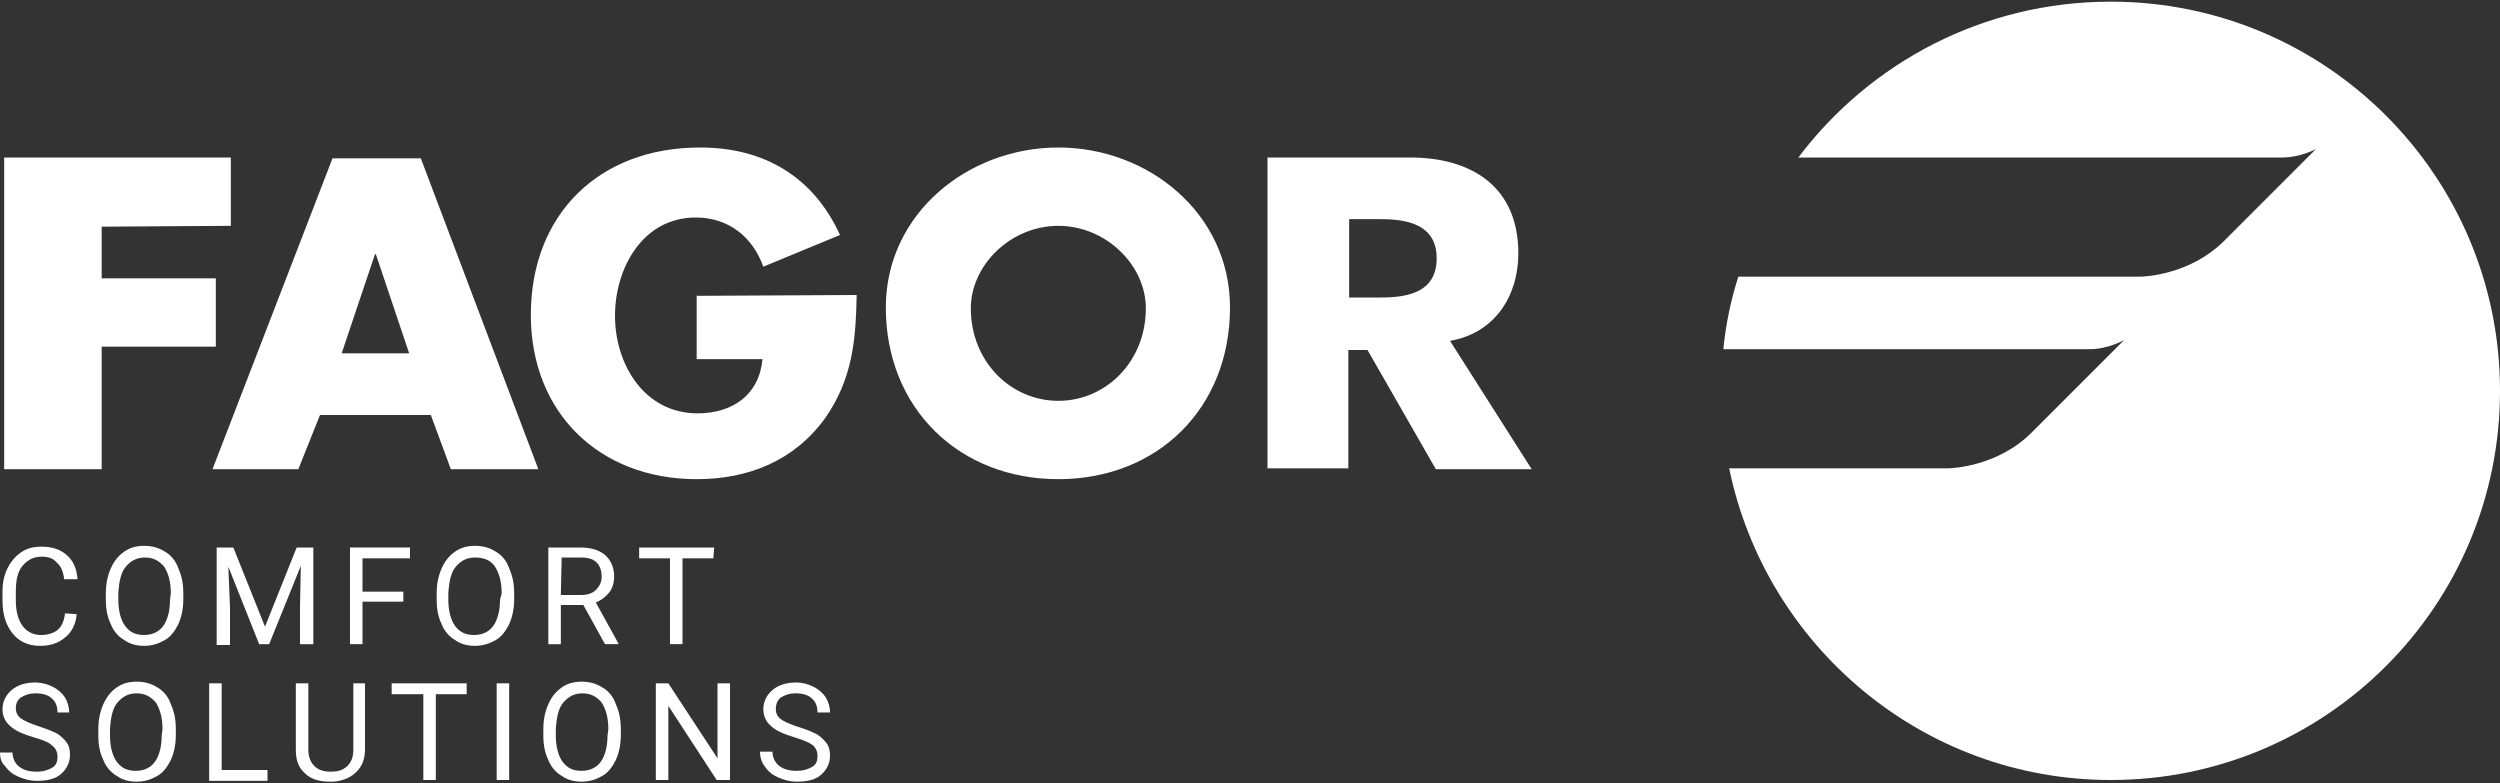 <?xml version="1.0" encoding="utf-8"?>
<!-- Generator: Adobe Illustrator 25.2.3, SVG Export Plug-In . SVG Version: 6.00 Build 0)  -->
<svg version="1.1" id="a" xmlns="http://www.w3.org/2000/svg" xmlns:xlink="http://www.w3.org/1999/xlink" x="0px" y="0px"
	 viewBox="0 0 300 94" style="enable-background:new 0 0 300 94;" xml:space="preserve">
<rect x="0" y="0" width="300" height="94" fill="#333333" stroke="none"/>
<style type="text/css">
	.st0{fill:#FFFFFF;}
</style>
<g>
	<g>
		<path class="st0" d="M9.2,73.7c-0.1,1.2-0.6,2.2-1.4,2.8c-0.8,0.7-1.8,1-3,1c-1.4,0-2.5-0.5-3.3-1.5c-0.8-1-1.2-2.3-1.2-3.9V71
			c0-1.1,0.2-2,0.6-2.8c0.4-0.8,0.9-1.4,1.6-1.9C3.2,65.8,4,65.6,5,65.6c1.2,0,2.2,0.3,3,1s1.2,1.6,1.3,2.9H7.7
			c-0.1-0.9-0.4-1.6-0.9-2C6.4,67,5.8,66.8,5,66.8c-1,0-1.7,0.4-2.3,1.1c-0.6,0.7-0.8,1.8-0.8,3.1v1.1c0,1.3,0.3,2.3,0.8,3
			c0.5,0.7,1.3,1.1,2.2,1.1c0.8,0,1.5-0.2,2-0.6c0.5-0.4,0.8-1.1,0.9-2L9.2,73.7L9.2,73.7z"/>
		<path class="st0" d="M22,71.9c0,1.1-0.2,2.1-0.6,3c-0.4,0.8-0.9,1.5-1.6,1.9c-0.7,0.4-1.5,0.7-2.5,0.7c-0.9,0-1.7-0.2-2.4-0.7
			c-0.7-0.4-1.3-1.1-1.6-1.9c-0.4-0.8-0.6-1.8-0.6-2.9v-0.8c0-1.1,0.2-2.1,0.6-3c0.4-0.9,0.9-1.5,1.6-2c0.7-0.5,1.5-0.7,2.4-0.7
			c0.9,0,1.7,0.2,2.5,0.7c0.7,0.4,1.3,1.1,1.6,2c0.4,0.9,0.6,1.8,0.6,3L22,71.9L22,71.9z M20.5,71.2c0-1.4-0.3-2.4-0.8-3.2
			c-0.6-0.7-1.3-1.1-2.3-1.1c-1,0-1.7,0.4-2.3,1.1c-0.6,0.7-0.8,1.8-0.9,3.1v0.9c0,1.3,0.3,2.4,0.8,3.1c0.6,0.8,1.3,1.1,2.3,1.1
			c1,0,1.8-0.4,2.3-1.1c0.5-0.7,0.8-1.8,0.8-3.1L20.5,71.2L20.5,71.2z"/>
		<path class="st0" d="M28,65.7l3.8,9.5l3.8-9.5h2v11.6H36v-4.5l0.1-4.9l-3.8,9.4h-1.2L27.4,68l0.2,4.9v4.5H26V65.7L28,65.7L28,65.7
			z"/>
		<path class="st0" d="M48.4,72.2h-4.9v5.1H42V65.7h7.2V67h-5.7v4h4.9L48.4,72.2L48.4,72.2z"/>
		<path class="st0" d="M61.7,71.9c0,1.1-0.2,2.1-0.6,3c-0.4,0.8-0.9,1.5-1.6,1.9c-0.7,0.4-1.5,0.7-2.5,0.7c-0.9,0-1.7-0.2-2.4-0.7
			c-0.7-0.4-1.3-1.1-1.6-1.9c-0.4-0.8-0.6-1.8-0.6-2.9v-0.8c0-1.1,0.2-2.1,0.6-3c0.4-0.9,0.9-1.5,1.6-2c0.7-0.5,1.5-0.7,2.4-0.7
			c0.9,0,1.7,0.2,2.5,0.7c0.7,0.4,1.3,1.1,1.6,2c0.4,0.9,0.6,1.8,0.6,3L61.7,71.9L61.7,71.9z M60.2,71.2c0-1.4-0.3-2.4-0.8-3.2
			S58,66.9,57,66.9c-1,0-1.7,0.4-2.3,1.1c-0.6,0.7-0.8,1.8-0.9,3.1v0.9c0,1.3,0.3,2.4,0.8,3.1c0.6,0.8,1.3,1.1,2.3,1.1
			c1,0,1.8-0.4,2.3-1.1c0.5-0.7,0.8-1.8,0.8-3.1L60.2,71.2L60.2,71.2z"/>
		<path class="st0" d="M70,72.6h-2.7v4.7h-1.5V65.7h3.8c1.3,0,2.3,0.3,3,0.9c0.7,0.6,1.1,1.5,1.1,2.6c0,0.7-0.2,1.4-0.6,1.9
			c-0.4,0.5-0.9,0.9-1.6,1.2l2.7,4.9v0.1h-1.6L70,72.6L70,72.6z M67.3,71.4h2.4c0.8,0,1.4-0.2,1.8-0.6c0.4-0.4,0.7-0.9,0.7-1.6
			c0-0.7-0.2-1.3-0.6-1.7c-0.4-0.4-1-0.6-1.9-0.6h-2.3L67.3,71.4L67.3,71.4z"/>
		<path class="st0" d="M85.6,67h-3.7v10.3h-1.5V67h-3.7v-1.3h9L85.6,67L85.6,67z"/>
		<path class="st0" d="M4.1,88.5c-1.3-0.4-2.3-0.8-2.9-1.4c-0.6-0.5-0.9-1.2-0.9-2c0-0.9,0.4-1.7,1.1-2.3c0.7-0.6,1.7-0.9,2.8-0.9
			c0.8,0,1.5,0.2,2.1,0.5c0.6,0.3,1.1,0.7,1.5,1.3c0.3,0.5,0.5,1.1,0.5,1.8H6.9c0-0.7-0.2-1.3-0.7-1.7c-0.4-0.4-1.1-0.6-1.9-0.6
			c-0.8,0-1.3,0.2-1.8,0.5C2.1,84,1.9,84.4,1.9,85c0,0.5,0.2,0.9,0.6,1.2c0.4,0.3,1.1,0.6,2,0.9s1.7,0.6,2.3,0.9
			c0.5,0.3,0.9,0.7,1.2,1.1c0.3,0.4,0.4,0.9,0.4,1.5c0,0.9-0.4,1.7-1.1,2.3c-0.7,0.6-1.7,0.8-2.9,0.8c-0.8,0-1.5-0.2-2.2-0.5
			c-0.7-0.3-1.2-0.7-1.6-1.3C0.2,91.6,0,91,0,90.3h1.5c0,0.7,0.3,1.3,0.8,1.7c0.5,0.4,1.2,0.6,2.1,0.6c0.8,0,1.4-0.2,1.9-0.5
			s0.6-0.8,0.6-1.3s-0.2-1-0.6-1.3C5.9,89.1,5.2,88.8,4.1,88.5L4.1,88.5z"/>
		<path class="st0" d="M21.1,88.2c0,1.1-0.2,2.1-0.6,3c-0.4,0.8-0.9,1.5-1.6,1.9c-0.7,0.4-1.5,0.7-2.5,0.7c-0.9,0-1.7-0.2-2.4-0.7
			c-0.7-0.4-1.3-1.1-1.6-1.9c-0.4-0.8-0.6-1.8-0.6-2.9v-0.8c0-1.1,0.2-2.1,0.6-3c0.4-0.9,0.9-1.5,1.6-2c0.7-0.5,1.5-0.7,2.4-0.7
			c0.9,0,1.7,0.2,2.5,0.7c0.7,0.4,1.3,1.1,1.6,2c0.4,0.9,0.6,1.8,0.6,3L21.1,88.2L21.1,88.2z M19.5,87.5c0-1.4-0.3-2.4-0.8-3.2
			c-0.6-0.7-1.3-1.1-2.3-1.1c-1,0-1.7,0.4-2.3,1.1c-0.6,0.7-0.8,1.8-0.9,3.1v0.9c0,1.3,0.3,2.4,0.8,3.1c0.6,0.8,1.3,1.1,2.3,1.1
			c1,0,1.8-0.4,2.3-1.1c0.5-0.7,0.8-1.8,0.8-3.1L19.5,87.5L19.5,87.5z"/>
		<path class="st0" d="M26.6,92.4h5.5v1.3h-7V82h1.5L26.6,92.4L26.6,92.4z"/>
		<path class="st0" d="M43.8,82v7.9c0,1.1-0.3,2-1,2.7c-0.7,0.7-1.6,1.1-2.8,1.2l-0.4,0c-1.3,0-2.3-0.3-3-1
			c-0.8-0.7-1.1-1.6-1.1-2.8V82h1.5v7.9c0,0.8,0.2,1.5,0.7,2c0.5,0.5,1.1,0.7,2,0.7c0.9,0,1.5-0.2,2-0.7c0.5-0.5,0.7-1.1,0.7-2V82
			L43.8,82L43.8,82z"/>
		<path class="st0" d="M56,83.3h-3.7v10.3h-1.5V83.3H47V82h9L56,83.3L56,83.3z"/>
		<path class="st0" d="M61.1,93.6h-1.5V82h1.5V93.6z"/>
		<path class="st0" d="M74.5,88.2c0,1.1-0.2,2.1-0.6,3c-0.4,0.8-0.9,1.5-1.6,1.9c-0.7,0.4-1.5,0.7-2.5,0.7c-0.9,0-1.7-0.2-2.4-0.7
			c-0.7-0.4-1.3-1.1-1.6-1.9c-0.4-0.8-0.6-1.8-0.6-2.9v-0.8c0-1.1,0.2-2.1,0.6-3c0.4-0.9,0.9-1.5,1.6-2c0.7-0.5,1.5-0.7,2.4-0.7
			c0.9,0,1.7,0.2,2.5,0.7c0.7,0.4,1.3,1.1,1.6,2c0.4,0.9,0.6,1.8,0.6,3L74.5,88.2L74.5,88.2z M73,87.5c0-1.4-0.3-2.4-0.8-3.2
			c-0.6-0.7-1.3-1.1-2.3-1.1c-1,0-1.7,0.4-2.3,1.1c-0.6,0.7-0.8,1.8-0.9,3.1v0.9c0,1.3,0.3,2.4,0.8,3.1c0.6,0.8,1.3,1.1,2.3,1.1
			c1,0,1.8-0.4,2.3-1.1c0.5-0.7,0.8-1.8,0.8-3.1L73,87.5L73,87.5z"/>
		<path class="st0" d="M87.5,93.6h-1.5l-5.8-8.9v8.9h-1.5V82h1.5l5.9,9v-9h1.5V93.6z"/>
		<path class="st0" d="M95.4,88.5c-1.3-0.4-2.3-0.8-2.9-1.4c-0.6-0.5-0.9-1.2-0.9-2c0-0.9,0.4-1.7,1.1-2.3c0.7-0.6,1.7-0.9,2.8-0.9
			c0.8,0,1.5,0.2,2.1,0.5c0.6,0.3,1.1,0.7,1.5,1.3c0.3,0.5,0.5,1.1,0.5,1.8h-1.5c0-0.7-0.2-1.3-0.7-1.7c-0.4-0.4-1.1-0.6-1.9-0.6
			c-0.8,0-1.3,0.2-1.8,0.5c-0.4,0.3-0.6,0.8-0.6,1.4c0,0.5,0.2,0.9,0.6,1.2c0.4,0.3,1.1,0.6,2,0.9c1,0.3,1.7,0.6,2.3,0.9
			c0.5,0.3,0.9,0.7,1.2,1.1c0.3,0.4,0.4,0.9,0.4,1.5c0,0.9-0.4,1.7-1.1,2.3c-0.7,0.6-1.7,0.8-2.9,0.8c-0.8,0-1.5-0.2-2.2-0.5
			c-0.7-0.3-1.2-0.7-1.6-1.3c-0.4-0.5-0.6-1.1-0.6-1.8h1.5c0,0.7,0.3,1.3,0.8,1.7c0.5,0.4,1.2,0.6,2.1,0.6c0.8,0,1.4-0.2,1.9-0.5
			s0.6-0.8,0.6-1.3s-0.2-1-0.6-1.3C97.1,89.1,96.4,88.8,95.4,88.5L95.4,88.5z"/>
	</g>
	<g>
		<path class="st0" d="M253.3,0.2c-15.3,0-28.9,7.3-37.5,18.7l58.1,0c2.1,0,4-1,4-1L266.8,29c-4.1,4-9.5,4.2-10,4.2h-48.2
			c-0.9,2.8-1.5,5.7-1.8,8.7l44,0l0,0c2.2,0,4.1-1.1,4.1-1.1l-11,11v0c-4.1,4.2-9.7,4.4-10.2,4.4l-26.2,0
			c4.4,21.3,23.2,37.4,45.8,37.4c25.8,0,46.7-20.9,46.7-46.7S279.1,0.2,253.3,0.2"/>
		<path class="st0" d="M12.2,27.2v6.2h13.7v8.2H12.2v14.7H0.5V18.9h27.2v8.2L12.2,27.2L12.2,27.2z M38.4,49.8l-2.6,6.5H25.5
			l14.4-37.3h10.6l14.1,37.3H54.1l-2.4-6.5H38.4L38.4,49.8z M45.1,30.5H45l-4,11.9h8.1L45.1,30.5L45.1,30.5z M102.8,35.4
			c-0.1,5.4-0.5,10.1-3.8,14.8c-3.7,5.1-9.2,7.3-15.4,7.3c-11.7,0-19.9-8-19.9-19.7c0-12.1,8.2-20.1,20.3-20.1
			c7.7,0,13.6,3.5,16.8,10.5L91.6,32c-1.3-3.6-4.2-5.9-8.1-5.9c-6.4,0-9.7,6.1-9.7,11.8c0,5.8,3.5,11.7,9.9,11.7
			c4.2,0,7.4-2.2,7.8-6.5h-7.9v-7.6L102.8,35.4L102.8,35.4z M147.6,36.9c0,12.1-8.7,20.6-20.6,20.6s-20.7-8.5-20.7-20.6
			c0-11.3,9.9-19.2,20.7-19.2S147.6,25.6,147.6,36.9 M116.5,37c0,6.4,4.8,11.1,10.5,11.1s10.5-4.7,10.5-11.1c0-5.2-4.8-9.9-10.5-9.9
			S116.5,31.8,116.5,37 M183.8,56.3h-11.5L164.1,42h-2.3v14.2h-9.7V18.9h17.1c7.4,0,13,3.5,13,11.5c0,5.2-2.9,9.6-8.2,10.5
			L183.8,56.3L183.8,56.3z M161.9,35.7h3.8c3.2,0,6.7-0.6,6.7-4.7s-3.6-4.7-6.7-4.7h-3.8V35.7L161.9,35.7z"/>
	</g>
</g>
</svg>
